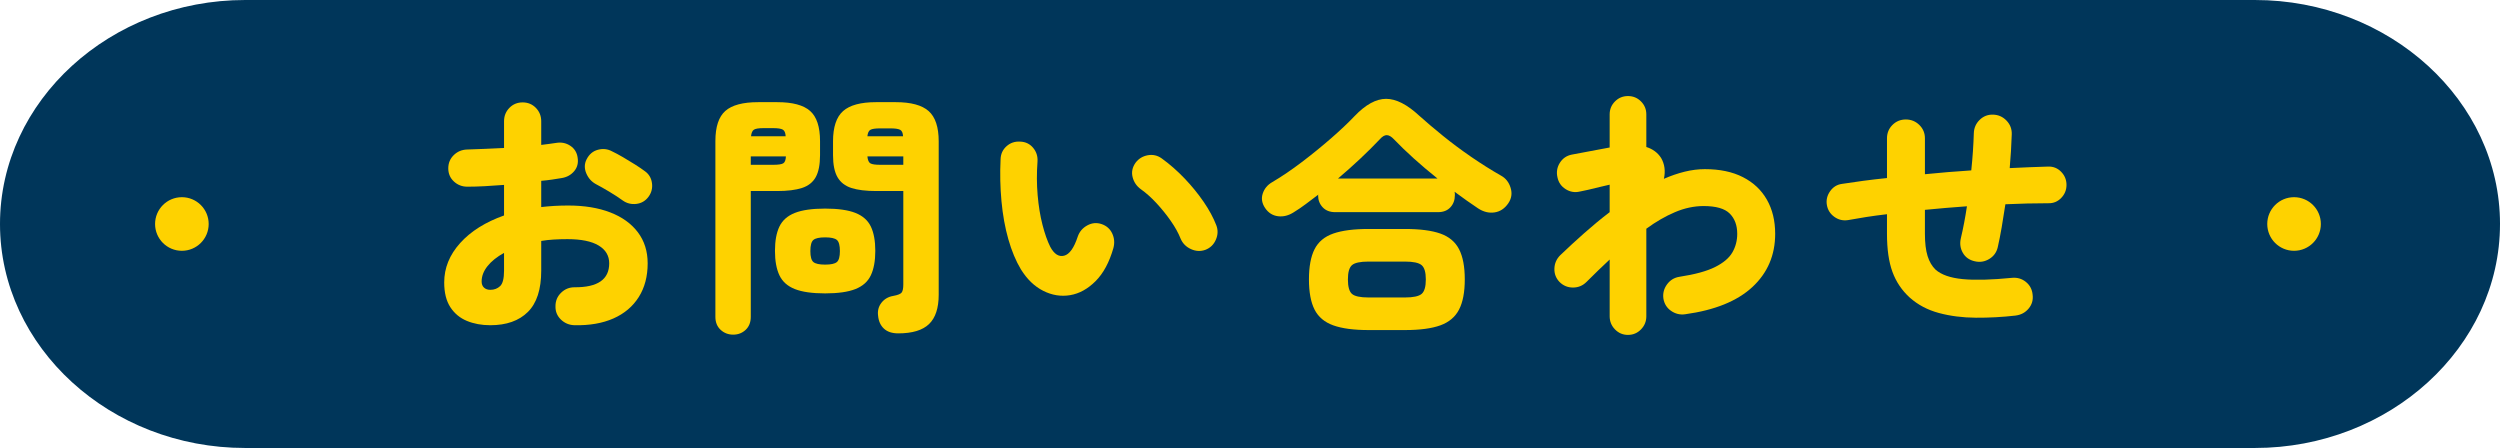 <?xml version="1.0" encoding="UTF-8"?><svg id="uuid-5982fd95-685d-4cf8-9df4-55d3a3de9b3a" xmlns="http://www.w3.org/2000/svg" width="373.081" height="66.855" viewBox="0 0 373.081 66.855"><g id="uuid-1e96c39a-dcb3-4968-8ba4-4535ac2acd15"><g><g><path d="M373.081,33.427c0,18.385-16.466,33.427-36.591,33.427H36.591C16.466,66.855,0,51.812,0,33.427S16.466,0,36.591,0H336.491c20.125,0,36.591,15.042,36.591,33.427Z" style="fill:#00365a;"/><circle cx="27.142" cy="33.427" r="4" style="fill:#fed200;"/><circle cx="342.348" cy="33.427" r="4" style="fill:#fed200;"/></g><g><path d="M73.167,48.534c-1.292,0-2.458-.216-3.496-.646-1.039-.432-1.862-1.115-2.47-2.053-.608-.938-.912-2.166-.912-3.686,0-2.153,.792-4.11,2.375-5.871,1.583-1.761,3.768-3.135,6.555-4.123v-4.561c-.963,.076-1.913,.141-2.85,.19-.938,.052-1.812,.076-2.622,.076-.786,0-1.457-.26-2.014-.779-.558-.519-.836-1.171-.836-1.957s.272-1.444,.817-1.976c.544-.532,1.209-.811,1.995-.836,.811-.025,1.691-.057,2.641-.096,.95-.037,1.906-.082,2.869-.133v-3.99c0-.785,.266-1.449,.798-1.994,.532-.545,1.19-.817,1.976-.817s1.444,.272,1.976,.817c.532,.545,.798,1.209,.798,1.994v3.534c.405-.05,.798-.101,1.178-.151s.734-.102,1.064-.152c.785-.127,1.488,.02,2.109,.438,.62,.418,.981,1.006,1.083,1.767,.126,.785-.045,1.457-.513,2.014-.469,.558-1.083,.899-1.843,1.026-.456,.076-.938,.152-1.444,.229-.507,.075-1.051,.139-1.634,.189v3.914c1.292-.152,2.634-.229,4.028-.229,2.406,0,4.497,.342,6.27,1.026,1.773,.685,3.147,1.672,4.123,2.964,.975,1.292,1.463,2.838,1.463,4.637,0,1.95-.443,3.629-1.33,5.034-.887,1.406-2.147,2.47-3.781,3.192-1.634,.722-3.579,1.057-5.833,1.007-.786-.025-1.457-.311-2.014-.854-.558-.545-.823-1.21-.798-1.996,0-.785,.278-1.449,.836-1.994,.557-.545,1.229-.817,2.014-.817,3.445,.025,5.168-1.165,5.168-3.571,0-1.141-.526-2.027-1.577-2.66-1.052-.633-2.603-.951-4.655-.951-.71,0-1.387,.02-2.033,.058s-1.273,.108-1.881,.209v4.446c0,2.787-.665,4.839-1.995,6.156-1.33,1.316-3.199,1.976-5.605,1.976Zm0-5.282c.583,0,1.07-.184,1.463-.551,.393-.367,.589-1.133,.589-2.299v-2.66c-1.064,.583-1.887,1.241-2.47,1.977-.583,.734-.874,1.494-.874,2.279,0,.406,.12,.717,.361,.932s.551,.322,.931,.322Zm19.76-13.338c-.557-.404-1.216-.836-1.976-1.292-.76-.456-1.432-.836-2.014-1.14-.659-.355-1.14-.894-1.444-1.615-.304-.723-.292-1.412,.038-2.071,.38-.76,.944-1.241,1.691-1.444,.747-.202,1.45-.126,2.109,.229,.481,.229,1.026,.52,1.634,.874s1.203,.716,1.786,1.083c.582,.367,1.077,.703,1.482,1.007,.608,.431,.962,1.026,1.064,1.786,.101,.76-.076,1.443-.532,2.053-.456,.607-1.058,.956-1.805,1.045-.748,.088-1.425-.082-2.033-.514Z" style="fill:#fed200;"/><path d="M109.419,49.94c-.735,0-1.362-.24-1.881-.721-.52-.482-.779-1.129-.779-1.938V21.061c0-2.129,.494-3.629,1.482-4.504,.988-.873,2.622-1.311,4.902-1.311h2.85c2.28,0,3.914,.438,4.902,1.311,.988,.875,1.482,2.375,1.482,4.504v2.09c0,1.419-.216,2.514-.646,3.287-.431,.772-1.115,1.311-2.052,1.615-.938,.303-2.166,.455-3.686,.455h-3.952v18.772c0,.81-.253,1.456-.76,1.938-.507,.48-1.127,.721-1.862,.721Zm2.622-25.346h3.344c.734,0,1.229-.069,1.482-.209,.253-.139,.393-.487,.418-1.045h-5.244v1.254Zm.038-4.256h5.168c-.025-.506-.165-.836-.418-.988-.253-.151-.735-.228-1.444-.228h-1.444c-.709,0-1.185,.076-1.425,.228-.241,.152-.386,.482-.437,.988Zm11.058,23.446c-1.925,0-3.433-.215-4.522-.646-1.089-.432-1.856-1.115-2.299-2.053-.444-.938-.665-2.152-.665-3.648s.221-2.703,.665-3.629c.443-.924,1.209-1.602,2.299-2.033,1.089-.43,2.597-.646,4.522-.646s3.433,.216,4.522,.646c1.089,.432,1.855,1.109,2.299,2.033,.443,.926,.665,2.135,.665,3.629s-.222,2.711-.665,3.648-1.21,1.621-2.299,2.053c-1.089,.431-2.597,.646-4.522,.646Zm0-4.294c.861,0,1.444-.127,1.748-.381,.304-.252,.456-.797,.456-1.633,0-.861-.152-1.419-.456-1.672-.304-.254-.887-.381-1.748-.381s-1.444,.127-1.748,.381c-.304,.253-.456,.811-.456,1.672,0,.836,.152,1.381,.456,1.633,.304,.254,.887,.381,1.748,.381Zm10.906,10.26c-.912,0-1.622-.234-2.128-.703s-.798-1.108-.874-1.919c-.101-.734,.063-1.38,.494-1.938,.431-.557,1.013-.898,1.748-1.025,.709-.127,1.14-.305,1.292-.531,.152-.229,.228-.621,.228-1.179v-13.946h-4.066c-1.52,0-2.749-.152-3.686-.455-.938-.305-1.628-.843-2.071-1.615-.444-.773-.665-1.868-.665-3.287v-2.053c0-2.127,.5-3.635,1.501-4.521,1-.887,2.641-1.33,4.921-1.33h2.926c2.28,0,3.92,.443,4.921,1.33,1,.887,1.501,2.395,1.501,4.521v22.877c0,2.001-.482,3.463-1.444,4.389-.963,.924-2.496,1.387-4.598,1.387Zm-4.598-29.412h5.32c-.025-.506-.171-.829-.437-.969-.266-.139-.741-.209-1.425-.209h-1.558c-.709,0-1.191,.07-1.444,.209-.254,.14-.406,.463-.456,.969Zm1.9,4.256h3.458v-1.254h-5.358c.05,.558,.202,.906,.456,1.045,.253,.14,.734,.209,1.444,.209Z" style="fill:#fed200;"/><path d="M152.359,40.212c-.76-1.267-1.387-2.767-1.881-4.503-.494-1.734-.836-3.629-1.026-5.681s-.235-4.142-.133-6.271c.025-.785,.323-1.431,.893-1.938,.57-.507,1.248-.734,2.033-.684,.785,.025,1.425,.329,1.919,.912,.494,.582,.715,1.266,.665,2.051-.127,1.724-.121,3.396,.019,5.017,.139,1.622,.38,3.097,.722,4.427,.342,1.33,.728,2.426,1.159,3.287,.583,1.09,1.273,1.533,2.071,1.33,.798-.203,1.476-1.152,2.033-2.85,.253-.734,.728-1.293,1.425-1.672,.697-.381,1.412-.443,2.147-.19,.734,.253,1.26,.722,1.577,1.405,.316,.685,.374,1.406,.171,2.166-.608,2.129-1.495,3.775-2.66,4.94-1.166,1.165-2.432,1.862-3.8,2.091-1.368,.228-2.705,.012-4.009-.646-1.305-.658-2.413-1.723-3.325-3.192Zm27.512-2.926c-.709,.253-1.425,.216-2.147-.114-.722-.328-1.235-.848-1.539-1.558-.33-.836-.817-1.716-1.463-2.642-.646-.924-1.355-1.805-2.128-2.641-.773-.836-1.552-1.532-2.337-2.09-.633-.456-1.045-1.058-1.235-1.805-.19-.748-.044-1.463,.437-2.147,.456-.608,1.064-.981,1.824-1.121,.76-.139,1.457,.019,2.09,.476,1.19,.861,2.324,1.855,3.401,2.982,1.077,1.127,2.026,2.293,2.85,3.496,.823,1.203,1.45,2.363,1.881,3.477,.279,.71,.26,1.432-.057,2.166-.317,.735-.843,1.242-1.577,1.521Z" style="fill:#fed200;"/><path d="M193.095,31.662c-.785,.507-1.577,.709-2.375,.607-.798-.101-1.438-.506-1.919-1.215s-.602-1.432-.361-2.166c.241-.734,.716-1.305,1.426-1.711,1.418-.836,2.894-1.836,4.427-3.002,1.532-1.164,2.989-2.35,4.37-3.553,1.38-1.203,2.539-2.299,3.477-3.287,1.646-1.723,3.217-2.584,4.712-2.584s3.154,.85,4.979,2.547c1.013,.911,2.185,1.906,3.515,2.982,1.33,1.077,2.742,2.128,4.237,3.154,1.494,1.025,2.977,1.957,4.445,2.793,.685,.379,1.153,.981,1.406,1.805s.14,1.59-.342,2.299c-.532,.785-1.216,1.242-2.052,1.368-.836,.127-1.66-.076-2.471-.608-1.063-.709-2.229-1.532-3.495-2.47,.024,.102,.038,.196,.038,.285v.247c0,.709-.223,1.305-.665,1.785-.444,.482-1.059,.723-1.844,.723h-15.352c-.786,0-1.406-.24-1.862-.723-.456-.48-.684-1.076-.684-1.785,0-.025,.006-.044,.019-.057,.013-.014,.02-.032,.02-.058-.634,.481-1.254,.95-1.862,1.406s-1.203,.861-1.786,1.216Zm11.134,17.594c-2.204,0-3.958-.234-5.263-.703s-2.236-1.254-2.793-2.355c-.558-1.102-.836-2.604-.836-4.503s.278-3.401,.836-4.503c.557-1.103,1.488-1.881,2.793-2.338,1.305-.455,3.059-.684,5.263-.684h5.435c2.229,0,3.99,.229,5.282,.684,1.292,.457,2.223,1.235,2.793,2.338,.569,1.102,.854,2.603,.854,4.503s-.285,3.401-.854,4.503c-.57,1.102-1.501,1.887-2.793,2.355s-3.054,.703-5.282,.703h-5.435Zm-4.56-22.609h14.857c-2.559-2.053-4.725-4.003-6.497-5.853-.381-.405-.735-.614-1.064-.627s-.684,.196-1.064,.627c-.861,.912-1.823,1.868-2.888,2.869-1.063,1.001-2.179,1.995-3.344,2.983Zm4.56,17.746h5.435c1.24,0,2.07-.178,2.488-.533,.419-.354,.628-1.076,.628-2.165,0-1.064-.209-1.772-.628-2.128-.418-.355-1.248-.532-2.488-.532h-5.435c-1.241,0-2.064,.177-2.47,.532s-.608,1.063-.608,2.128c0,1.089,.203,1.812,.608,2.165,.405,.355,1.229,.533,2.47,.533Z" style="fill:#fed200;"/><path d="M242.951,49.979c-.76,0-1.405-.273-1.938-.817-.532-.545-.798-1.197-.798-1.957v-8.474c-1.141,1.063-2.293,2.179-3.458,3.344-.558,.558-1.229,.836-2.015,.836s-1.457-.278-2.014-.836c-.532-.557-.785-1.223-.76-1.995,.024-.772,.316-1.438,.874-1.995,1.165-1.114,2.361-2.217,3.591-3.306,1.229-1.089,2.489-2.128,3.781-3.116v-4.104c-.38,.076-.868,.189-1.463,.342-.596,.152-1.173,.291-1.729,.418-.558,.127-.976,.215-1.254,.266-.76,.178-1.47,.057-2.128-.361-.659-.418-1.064-1.006-1.216-1.767-.178-.784-.058-1.507,.361-2.166,.418-.658,1.007-1.063,1.767-1.216l5.662-1.064v-4.939c0-.76,.266-1.406,.798-1.938,.532-.533,1.178-.799,1.938-.799s1.406,.266,1.938,.799c.532,.531,.798,1.178,.798,1.938v4.863c.963,.305,1.697,.85,2.204,1.635,.532,.912,.671,1.951,.418,3.115,1.038-.455,2.071-.811,3.097-1.063,1.026-.253,2.033-.38,3.021-.38,2.229,0,4.123,.398,5.681,1.197,1.559,.797,2.749,1.918,3.572,3.363,.823,1.443,1.235,3.141,1.235,5.092,0,3.191-1.135,5.839-3.401,7.941-2.268,2.104-5.618,3.458-10.051,4.066-.76,.101-1.457-.07-2.09-.514-.634-.442-1.014-1.057-1.141-1.843-.102-.76,.076-1.456,.532-2.09,.456-.633,1.064-1.013,1.824-1.14,2.33-.355,4.116-.842,5.357-1.463s2.103-1.35,2.584-2.186,.723-1.76,.723-2.773c0-1.268-.374-2.273-1.121-3.021-.748-.747-2.046-1.121-3.896-1.121-1.419,0-2.844,.305-4.274,.912-1.432,.607-2.856,1.432-4.275,2.471v13.071c0,.76-.266,1.412-.798,1.957-.532,.544-1.178,.817-1.938,.817Z" style="fill:#fed200;"/><path d="M300.825,47.09c-2.001,.229-3.99,.336-5.966,.323s-3.813-.247-5.51-.703c-1.697-.456-3.154-1.229-4.37-2.317-1.166-1.064-2.021-2.338-2.565-3.819s-.816-3.376-.816-5.681v-2.926c-1.09,.127-2.122,.266-3.098,.418-.976,.151-1.868,.303-2.679,.455-.76,.127-1.45-.031-2.071-.475s-.994-1.032-1.12-1.768c-.128-.734,.031-1.418,.475-2.052,.443-.633,1.032-1.001,1.767-1.102,.963-.152,2.015-.304,3.154-.456s2.33-.291,3.572-.418v-5.928c0-.785,.271-1.45,.816-1.996,.545-.544,1.21-.816,1.995-.816s1.457,.272,2.015,.816c.557,.546,.836,1.211,.836,1.996v5.357c2.254-.229,4.56-.418,6.916-.57,.101-.962,.184-1.912,.247-2.85,.062-.938,.107-1.836,.133-2.697,.024-.785,.316-1.451,.874-1.996,.557-.544,1.229-.804,2.014-.779,.785,.026,1.45,.324,1.995,.894,.544,.57,.804,1.248,.779,2.033-.025,.812-.063,1.641-.114,2.489s-.114,1.703-.19,2.564c2.026-.101,3.939-.177,5.738-.229,.76-.024,1.406,.235,1.938,.779,.531,.545,.798,1.197,.798,1.957s-.267,1.413-.798,1.957c-.532,.545-1.179,.805-1.938,.779-.988,0-2.021,.014-3.097,.038-1.077,.025-2.173,.063-3.287,.114-.178,1.191-.361,2.337-.551,3.439-.19,1.102-.387,2.096-.59,2.982-.177,.76-.602,1.343-1.272,1.748-.672,.405-1.387,.52-2.147,.342-.811-.177-1.405-.595-1.785-1.254-.381-.658-.482-1.381-.305-2.166,.354-1.494,.659-3.09,.912-4.788-1.063,.076-2.122,.159-3.173,.247-1.052,.089-2.084,.184-3.097,.285v3.572c0,1.367,.133,2.477,.398,3.324,.267,.85,.665,1.527,1.197,2.033,.861,.76,2.21,1.229,4.047,1.406s4.287,.113,7.354-.189c.784-.076,1.475,.127,2.07,.607,.595,.481,.932,1.115,1.007,1.9,.102,.785-.095,1.476-.589,2.07-.494,.596-1.134,.943-1.919,1.045Z" style="fill:#fed200;"/></g></g></g></svg>